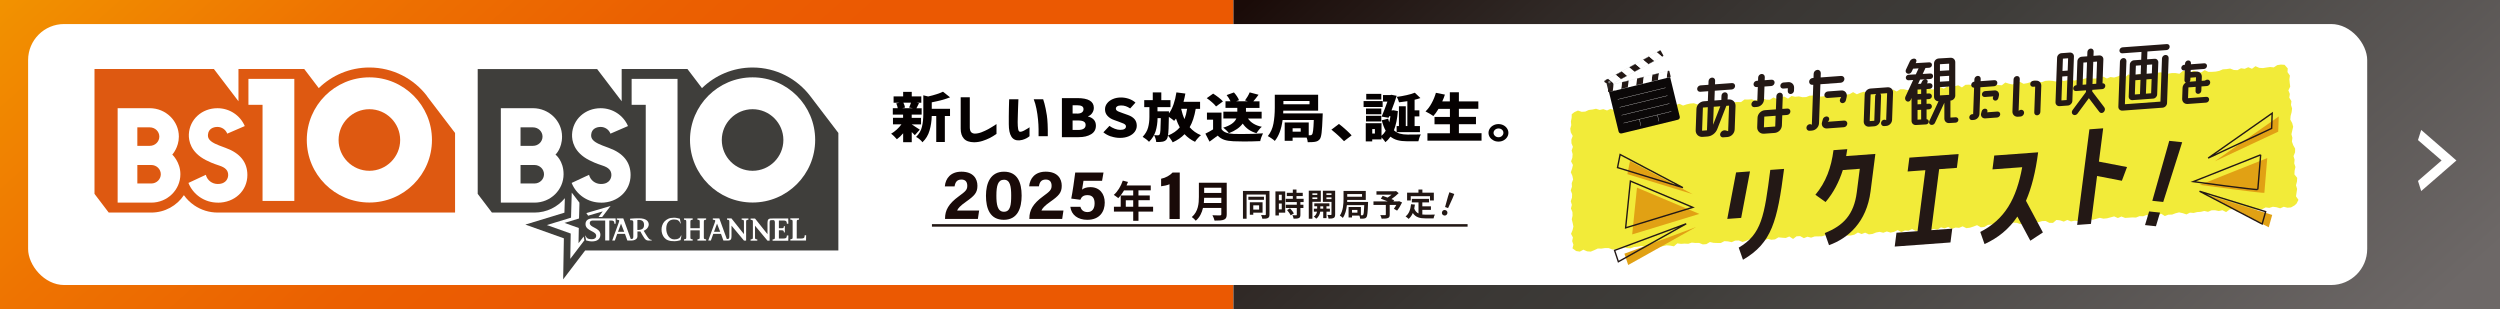 <?xml version="1.0" encoding="UTF-8"?>
<svg id="_レイヤー_1" data-name="レイヤー 1" xmlns="http://www.w3.org/2000/svg" xmlns:xlink="http://www.w3.org/1999/xlink" viewBox="0 0 2063.62 255.12">
  <defs>
    <style>
      .cls-1 {
        fill: #f2eb39;
      }

      .cls-2 {
        fill: #050101;
      }

      .cls-3, .cls-4 {
        fill: #fff;
      }

      .cls-5 {
        fill: #7f8080;
      }

      .cls-6 {
        fill: #848485;
      }

      .cls-7 {
        fill: #d8d8d8;
      }

      .cls-8 {
        fill: #de5911;
      }

      .cls-9 {
        fill: #e1a114;
      }

      .cls-10 {
        fill: #190a08;
      }

      .cls-11 {
        fill: #231815;
      }

      .cls-12 {
        fill: #221714;
      }

      .cls-13 {
        fill: #0b0808;
      }

      .cls-14 {
        fill: #3f3e3b;
      }

      .cls-15 {
        fill: #1b1d1d;
      }

      .cls-16 {
        fill: #2a2524;
      }

      .cls-17 {
        fill: #5f6161;
      }

      .cls-18 {
        fill: url(#_名称未設定グラデーション_65);
      }

      .cls-19 {
        fill: url(#_名称未設定グラデーション_34);
      }

      .cls-20 {
        stroke: #231815;
        stroke-miterlimit: 10;
        stroke-width: 1.16px;
      }

      .cls-20, .cls-21 {
        fill: none;
      }

      .cls-4 {
        filter: url(#drop-shadow-1);
      }

      .cls-21 {
        stroke: #221714;
        stroke-linejoin: round;
        stroke-width: 2.08px;
      }
    </style>
    <linearGradient id="_名称未設定グラデーション_34" data-name="名称未設定グラデーション 34" x1="194.76" y1="-224.76" x2="788.33" y2="440.56" gradientUnits="userSpaceOnUse">
      <stop offset="0" stop-color="#f39800"/>
      <stop offset=".03" stop-color="#f29400"/>
      <stop offset=".26" stop-color="#ee7301"/>
      <stop offset=".46" stop-color="#eb6001"/>
      <stop offset=".59" stop-color="#eb5902"/>
    </linearGradient>
    <linearGradient id="_名称未設定グラデーション_65" data-name="名称未設定グラデーション 65" x1="1253.5" y1="-196.7" x2="1808" y2="428.94" gradientUnits="userSpaceOnUse">
      <stop offset="0" stop-color="#1a0b08"/>
      <stop offset=".05" stop-color="#201310"/>
      <stop offset=".21" stop-color="#302926"/>
      <stop offset=".36" stop-color="#3a3734"/>
      <stop offset=".49" stop-color="#3e3c39"/>
      <stop offset="1" stop-color="#6d6867"/>
    </linearGradient>
    <filter id="drop-shadow-1" filterUnits="userSpaceOnUse">
      <feOffset dx="2.64" dy="2.64"/>
      <feGaussianBlur result="blur" stdDeviation="2.64"/>
      <feFlood flood-color="#231815" flood-opacity="1"/>
      <feComposite in2="blur" operator="in"/>
      <feComposite in="SourceGraphic"/>
    </filter>
  </defs>
  <g>
    <rect class="cls-19" x="0" width="1018.15" height="255.12"/>
    <rect class="cls-18" x="1018.15" width="1045.47" height="255.12"/>
  </g>
  <rect class="cls-3" x="23.2" y="19.84" width="1930.8" height="215.43" rx="29.74" ry="29.74"/>
  <g>
    <path class="cls-2" d="M755.11,111.55c-.46-.51-1.3-1.35-2.51-2.55v8.4h-7.1v-7.38c-1.67,1.99-3.39,3.62-5.2,4.92-.6-.74-1.35-1.58-2.27-2.46-.93-.88-1.72-1.62-2.46-2.09,1.53-.88,3.06-2.04,4.59-3.39,1.53-1.39,2.83-2.83,3.94-4.36h-7v-5.38h8.35v-2.69h-8.49v-5.24h4.08c-.19-1.3-.6-2.64-1.25-3.99l2.69-.56h-4.87v-5.2h7.89v-3.76h7.1v3.76h7.89v5.2h-4.08l2.18,.37c-.65,1.35-1.02,2.09-1.11,2.23-.19,.46-.56,1.11-1.02,1.99h4.31v5.24h-8.21v2.69h7.7v5.38h-7.7c1.16,.74,3.39,2.18,6.68,4.36l-4.18,4.59,.05-.09Zm-9.42-26.81c.74,1.48,1.21,2.88,1.35,4.04l-2.23,.51h8.63l-3.02-.51c.65-1.44,1.16-2.78,1.53-4.04h-6.26Zm23.38,5.06h15.12v5.94h-4.27v21.48h-7.1v-21.48h-3.71c-.09,4.13-.7,8.12-1.81,11.97-1.11,3.85-3.06,7.1-5.89,9.74-.42-.7-1.21-1.53-2.32-2.46-1.11-.93-2.09-1.58-2.92-1.95,2.46-2.41,4.08-5.15,4.82-8.3,.79-3.15,1.16-6.68,1.16-10.58v-15.49l3.99,.97c5.15-1.16,9.23-2.51,12.25-3.94l5.85,4.64c-3.85,1.53-8.86,2.92-15.12,4.13v5.29l-.05,.05Z"/>
    <path class="cls-2" d="M792.96,80.28h7.56v24.77c0,1.76,.32,3.02,.97,3.85s1.67,1.3,3.06,1.39c1.76,0,3.66-.37,5.61-1.11s3.9-1.67,5.8-2.69c1.9-1.07,4.08-2.41,6.59-4.08v8.12c-1.99,1.39-3.9,2.55-5.66,3.43-1.76,.88-3.71,1.67-5.89,2.37-2.18,.7-4.5,1.07-6.91,1.11-3.94-.05-6.77-1.07-8.49-3.06-1.76-1.95-2.6-4.69-2.6-8.16v-25.89l-.05-.05Z"/>
    <path class="cls-2" d="M833.09,81.95h7.56s0,.7-.09,1.99c-.05,1.25-.14,2.88-.19,4.82-.05,1.95-.14,3.99-.19,6.12-.05,2.13-.09,4.13-.14,5.94,0,2.32,.14,4.22,.37,5.66,.23,1.44,.79,2.23,1.62,2.32,.93,0,1.99-.32,3.2-.97,1.21-.6,2.23-1.21,3.15-1.81s1.39-.93,1.44-.97v7.38s-.42,.28-1.07,.79c-.7,.51-1.67,1.07-2.92,1.58-1.25,.56-2.74,.93-4.45,1.07-2.92,.19-5.1-.84-6.54-3.11-1.44-2.27-2.13-5.71-2.13-10.34v-6.31c0-2.32,.05-4.55,.09-6.68,.05-2.13,.09-3.9,.14-5.29s.09-2.13,.09-2.18m20.27,0h7.79s.37,1.21,1.07,3.57c.65,2.37,1.3,5.57,1.95,9.6,.6,3.99,.88,9.79,.79,17.3h-7.61v-5.71c0-2.51-.19-5.2-.46-8.16-.28-2.97-.74-5.89-1.3-8.77s-1.3-5.47-2.23-7.84"/>
    <path class="cls-2" d="M889.31,80.98c9.05,0,13.59,2.69,13.59,8.03,0,1.48-.42,2.88-1.3,4.22s-2.04,2.27-3.48,2.74v.19c1.95,.46,3.53,1.35,4.73,2.6,1.16,1.25,1.76,2.92,1.76,4.96,0,3.15-1.35,5.52-3.99,7.1-2.64,1.62-6.08,2.41-10.3,2.41h-13.78v-32.24h12.76Zm-.32,12.8c1.81,0,3.15-.32,4.04-.97s1.35-1.53,1.35-2.69-.42-1.95-1.3-2.46-2.23-.79-4.08-.79h-3.62v6.87h3.62v.05Zm.74,13.5c4.27,0,6.4-1.39,6.4-4.13,0-1.3-.51-2.23-1.58-2.83s-2.64-.88-4.82-.88h-4.36v7.84h4.36Z"/>
    <path class="cls-2" d="M917.14,112.66c-2.41-.79-4.55-1.95-6.36-3.43l5.01-5.33c1.3,.97,2.74,1.76,4.36,2.37,1.58,.6,3.11,.93,4.5,.93,1.58,0,2.74-.23,3.57-.74,.79-.51,1.21-1.16,1.21-2.09,0-.56-.19-1.07-.6-1.44-.37-.37-.88-.7-1.48-.97-.6-.28-1.62-.65-3.11-1.21l-4.69-1.72c-2.18-.74-3.94-1.86-5.33-3.34-1.39-1.48-2.09-3.29-2.09-5.47,0-1.81,.56-3.43,1.72-4.92,1.11-1.48,2.69-2.64,4.73-3.53s4.31-1.3,6.82-1.3c2.18,0,4.27,.37,6.4,1.07,2.09,.74,3.94,1.76,5.47,3.15l-4.36,4.82c-1.25-.84-2.46-1.44-3.66-1.86-1.21-.42-2.46-.6-3.85-.6s-2.41,.23-3.15,.7c-.79,.46-1.16,1.11-1.16,1.95,0,.56,.23,1.07,.65,1.44,.46,.37,.97,.74,1.62,.97s1.72,.65,3.2,1.21l4.55,1.62c2.37,.84,4.13,1.95,5.38,3.39,1.21,1.44,1.86,3.25,1.86,5.43,0,1.81-.56,3.48-1.67,5.01s-2.74,2.74-4.82,3.66c-2.13,.93-4.59,1.39-7.42,1.39-2.46,0-4.87-.42-7.28-1.21"/>
    <path class="cls-2" d="M987.01,89.79c-1.07,6.26-2.74,11.32-5.01,15.22,2.55,2.92,5.66,5.15,9.32,6.59-.79,.6-1.67,1.44-2.64,2.55-.97,1.07-1.72,2.04-2.23,2.92-3.39-1.58-6.26-3.71-8.67-6.31-2.6,2.69-5.85,4.96-9.79,6.73-.32-.7-.88-1.62-1.72-2.78-.79-1.16-1.53-2.04-2.18-2.74-.23,1.35-.56,2.27-.93,2.83-.51,.65-1.02,1.16-1.53,1.44-.56,.32-1.21,.56-1.99,.7-1.11,.23-2.88,.32-5.24,.28-.05-.88-.28-1.86-.6-2.92s-.74-1.99-1.21-2.74c1.3,.09,2.41,.14,3.25,.14,.56,0,1.02-.23,1.39-.7,.28-.42,.51-1.62,.65-3.62s.23-5.29,.32-9.88h-2.69c-.05,3.94-.6,7.52-1.58,10.76-1.02,3.25-2.83,6.17-5.47,8.81-.6-.65-1.39-1.35-2.37-2.13-1.02-.79-1.95-1.44-2.88-1.99,2.23-2.41,3.71-4.92,4.45-7.61,.74-2.69,1.11-5.61,1.11-8.81v-8.07h-4.27v-5.8h7.05v-6.4h7.05v6.4h7.56v5.8h-10.72v3.43h9.46v1.76c1.53-2.09,2.83-4.64,3.85-7.65,1.02-2.97,1.81-6.22,2.32-9.74l7.38,.97c-.32,2.04-.84,4.31-1.53,6.82h13.68v5.8h-3.66l.05-.05Zm-13.17,15.35c-1.21-2.18-2.23-4.59-3.11-7.24-.65,.88-1.16,1.48-1.53,1.86-.93-.88-2.41-1.95-4.36-3.29-.09,7.79-.32,12.94-.74,15.4,4.08-1.62,7.33-3.85,9.74-6.73m1.16-15.22c.74,3.15,1.62,5.98,2.74,8.4,.93-2.41,1.67-5.24,2.18-8.54h-4.87v.14h-.05Z"/>
    <path class="cls-2" d="M1008.3,106.59c.88,1.3,2.13,2.27,3.8,2.88,1.62,.6,3.71,.97,6.17,1.07,1.21,.05,3.39,.09,6.59,.09,7,0,12.9-.19,17.67-.56-.42,.79-.88,1.86-1.35,3.15s-.79,2.37-.93,3.25c-4.27,.19-8.72,.32-13.36,.32-2.51,0-5.43-.05-8.77-.19-3.06-.14-5.57-.51-7.61-1.21-1.99-.7-3.8-1.81-5.38-3.43-2.37,1.81-4.59,3.48-6.73,4.96l-3.43-6.59c2.41-1.16,4.5-2.37,6.36-3.53v-8.03h-5.06v-5.8h12.01s0,13.59,0,13.59Zm-4.55-18.74c-.7-.97-1.76-2.09-3.2-3.34-1.44-1.3-2.92-2.46-4.45-3.48l5.29-3.76c1.53,.97,3.06,2.09,4.59,3.25,1.53,1.21,2.69,2.27,3.48,3.2l-5.71,4.18v-.05Zm26.35,9.93c1.16,1.72,2.69,3.15,4.59,4.31s4.18,2.04,6.87,2.55c-.74,.6-1.58,1.44-2.41,2.51-.88,1.07-1.53,1.99-2.04,2.78-4.92-1.39-8.67-4.04-11.32-7.93-2.41,3.29-6.17,5.94-11.41,7.93-.46-.65-1.16-1.44-2.09-2.37-.97-.93-1.86-1.62-2.64-2.18,5.85-1.72,9.51-4.27,10.9-7.61h-10.72v-5.57h11.5v-3.15h-9.74v-5.47h4.13c-.84-1.81-1.9-3.48-3.2-5.1l6.03-2.18c.93,1.02,1.76,2.09,2.55,3.29,.79,1.21,1.35,2.23,1.62,3.11l-2.32,.88h9.56l-2.27-.7c.74-.97,1.44-2.09,2.18-3.29,.7-1.21,1.3-2.37,1.67-3.34l7.33,1.95c-1.48,2.04-2.92,3.85-4.31,5.43h5.1v5.47h-11.18v3.15h12.94v5.57h-11.27l-.05-.05Z"/>
    <path class="cls-2" d="M1091.85,93.51l-.09,2.46c-.23,6.31-.51,10.86-.84,13.59s-.84,4.5-1.53,5.33c-.56,.65-1.16,1.16-1.76,1.48s-1.39,.56-2.27,.7c-.93,.19-2.41,.28-4.41,.28h-1.48c-.05-1.11-.37-2.37-.88-3.76h-11.6v2.64h-6.54v-15.17h19.85v10.58h1.16c.37,0,.65,0,.88-.09s.46-.28,.7-.56c.37-.42,.65-1.48,.88-3.29s.42-4.69,.56-8.63h-25.75c-1.02,7.52-3.15,13.27-6.45,17.26-.6-.6-1.53-1.35-2.78-2.18-1.21-.84-2.23-1.44-2.97-1.81,2.37-2.92,3.9-6.36,4.64-10.34s1.11-8.3,1.11-13.04v-10.76h35.77v13.17h-28.76c0,.42,0,1.16-.09,2.23h32.61l.05-.09Zm-10.9-10.16h-21.57v2.74h21.57v-2.74Zm-7.28,22.55h-6.68v2.78h6.68v-2.78Z"/>
    <path class="cls-2" d="M1109.38,116.51c-1.44-1.53-3.11-3.15-4.96-4.87-1.9-1.72-3.71-3.25-5.43-4.59l6.22-4.73c1.67,1.21,3.57,2.78,5.66,4.69,2.13,1.9,3.71,3.48,4.82,4.73l-6.31,4.82v-.05Z"/>
    <path class="cls-2" d="M1141.3,88.31h-15.73v-4.87h15.73v4.87Zm12.57,3.48c-.51,6.31-1.62,11.55-3.25,15.73,1.39,1.35,2.97,2.23,4.82,2.78,1.86,.51,3.99,.79,6.45,.79,5.61,0,9.23,0,10.95-.09-.42,.65-.84,1.53-1.21,2.64-.37,1.11-.65,2.13-.84,2.97h-9.37c-2.92,0-5.52-.28-7.75-.88-2.23-.56-4.18-1.58-5.89-2.92-1.3,1.86-2.69,3.34-4.27,4.55-.28-.56-.74-1.21-1.35-1.95s-1.21-1.44-1.81-2.04v1.72h-7.65v1.62h-5.33v-15.03h12.99v10.39c1.35-1.11,2.51-2.46,3.48-4.13-1.3-2.27-2.37-5.1-3.25-8.63l5.24-1.35c.28,1.16,.56,2.18,.88,3.02,.46-1.58,.79-3.29,1.02-5.06h-.97l-.56,1.3-5.71-.97c1.53-3.62,3.11-7.75,4.78-12.39h-3.66v-5.38h6.03l.93-.23,4.31,.84c-1.21,3.85-2.64,7.89-4.27,12.06h.6l1.02-.14,3.57,.7,.05,.09Zm-13.68,2.51h-12.62v-4.69h12.62v4.69Zm-12.62,1.3h12.62v4.69h-12.62v-4.69Zm12.62-13.41h-12.43v-4.69h12.43v4.69Zm-5.29,24.35h-2.18v3.66h2.18v-3.66Zm26.81-23.01c-2.32,.37-4.59,.7-6.87,.93-.19-.65-.42-1.39-.79-2.27-.37-.88-.74-1.62-1.07-2.23,2.78-.32,5.52-.84,8.21-1.44,2.69-.6,4.92-1.25,6.68-1.99l4.59,4.41c-1.53,.56-3.11,1.02-4.78,1.39v8.77h3.94v4.96h-3.94v8.03h4.41v5.01h-19.25v-5.01h1.9v-16.38h5.66v16.38h1.3s0-20.55,0-20.55Z"/>
    <path class="cls-2" d="M1222.94,110.02v6.12h-44.67v-6.12h18.56v-7.42h-12.71v-6.08h12.71v-6.63h-9.42c-1.48,2.46-2.92,4.41-4.27,5.89-.7-.51-1.72-1.16-3.02-1.95-1.35-.79-2.46-1.39-3.43-1.86,1.81-1.72,3.53-3.94,5.01-6.73,1.53-2.74,2.69-5.61,3.57-8.63l7.42,1.48c-.51,1.72-1.25,3.62-2.18,5.61h6.26v-7.52h7.47v7.52h16.05v6.12h-16.05v6.63h14.1v6.08h-14.1v7.42h18.65l.05,.05Z"/>
    <path class="cls-2" d="M1241.03,103.39c1.25,.65,2.23,1.53,2.97,2.64,.74,1.11,1.11,2.32,1.11,3.62s-.37,2.51-1.11,3.62c-.74,1.11-1.72,1.99-2.97,2.64s-2.6,.97-4.13,.97-2.83-.32-4.08-.97-2.27-1.53-3.02-2.64c-.74-1.11-1.11-2.32-1.11-3.62s.37-2.51,1.11-3.62c.74-1.11,1.72-1.99,3.02-2.64,1.25-.65,2.64-.97,4.08-.97s2.88,.32,4.13,.97m-1.21,8.77c.79-.7,1.16-1.53,1.16-2.55s-.37-1.86-1.16-2.55-1.76-1.02-2.88-1.02-2.09,.37-2.88,1.07c-.79,.7-1.21,1.53-1.21,2.55s.42,1.81,1.21,2.55c.79,.7,1.76,1.07,2.88,1.07s2.09-.37,2.88-1.07"/>
  </g>
  <g>
    <polygon class="cls-1" points="1299.61 92.55 1302.52 91.25 1305.59 92.3 1308.58 92.11 1311.49 90.77 1314.47 90.42 1317.43 89.77 1320.49 90.76 1323.45 90.1 1326.52 91.18 1329.44 89.84 1332.51 90.88 1335.38 88.86 1338.45 89.81 1341.48 90.23 1344.43 89.49 1347.34 88.14 1350.38 88.65 1353.3 87.52 1356.32 87.8 1359.31 87.58 1362.39 88.92 1365.37 88.53 1368.37 88.57 1371.24 86.58 1374.22 86.3 1377.33 88.04 1380.27 87.1 1383.25 86.78 1386.17 85.62 1389.27 87.15 1392.2 86.16 1395.16 85.47 1398.14 85.21 1401.21 86.21 1404.11 84.71 1407.1 84.53 1410.17 85.62 1413.03 83.43 1416.14 85.03 1419.16 85.3 1422.01 82.89 1425 82.72 1428.14 84.81 1431.12 84.46 1434.1 84.17 1437.11 84.28 1439.97 82.12 1442.98 82.16 1445.96 81.93 1449.04 83.1 1451.93 81.4 1454.92 81.23 1457.98 82.28 1460.99 82.32 1463.86 80.42 1466.96 81.86 1469.85 80.23 1472.82 79.71 1475.93 81.44 1478.79 79.21 1481.84 79.89 1484.82 79.57 1487.87 80.24 1490.87 80.12 1493.8 78.98 1496.79 78.85 1499.78 78.58 1502.85 79.74 1505.84 79.44 1508.7 77.34 1511.78 78.58 1514.78 78.44 1517.7 77.18 1520.71 77.4 1523.76 78.18 1526.74 77.73 1529.63 76.05 1532.75 77.82 1535.67 76.56 1538.62 75.7 1541.68 76.56 1544.73 77.33 1547.6 75.17 1550.57 74.64 1553.59 74.9 1556.64 75.73 1559.65 75.8 1562.52 73.85 1565.63 75.51 1568.52 73.69 1571.52 73.68 1574.57 74.4 1577.52 73.63 1580.53 73.67 1583.51 73.23 1586.54 73.7 1589.53 73.43 1592.53 73.35 1595.57 73.97 1598.44 71.93 1601.44 71.87 1604.53 73.2 1607.41 71.29 1610.51 72.84 1613.41 71.22 1616.36 70.41 1619.48 72.17 1622.35 70.02 1625.34 69.85 1628.38 70.42 1631.34 69.77 1634.39 70.39 1637.38 70.22 1640.31 69.12 1643.41 70.64 1646.35 69.57 1649.39 70.19 1652.41 70.39 1655.27 68.12 1658.34 69.09 1661.39 69.75 1664.29 68.27 1667.25 67.54 1670.36 69.18 1673.33 68.65 1676.28 67.78 1679.2 66.39 1682.27 67.51 1685.3 67.87 1688.23 66.76 1691.22 66.53 1694.24 66.74 1697.28 67.33 1700.15 65.42 1703.25 66.88 1706.21 66.36 1709.16 65.42 1712.23 66.55 1715.19 65.81 1718.18 65.59 1721.14 64.82 1724.08 63.96 1727.14 64.89 1730.14 64.83 1733.08 63.82 1736.04 63.25 1739.15 64.8 1742.07 63.57 1745.11 64 1748.05 63.11 1750.98 61.82 1754.11 63.91 1756.95 61.38 1760.05 62.83 1763.01 62.12 1765.94 60.92 1768.99 61.63 1772.06 62.56 1775.05 62.38 1778.04 62.2 1780.91 60.03 1783.89 59.66 1787.03 61.73 1789.97 60.77 1792.95 60.29 1795.96 60.34 1799 60.88 1801.86 58.56 1804.87 58.62 1807.95 59.81 1810.87 58.33 1813.96 59.68 1816.97 59.8 1819.86 57.89 1822.96 59.34 1825.97 59.3 1828.96 59.1 1831.93 58.48 1834.86 57.23 1837.85 57.05 1840.82 56.58 1843.91 57.76 1846.92 57.91 1849.83 56.34 1852.87 56.81 1855.8 55.5 1858.89 56.78 1861.76 54.65 1864.86 56 1867.88 56.21 1870.86 55.73 1873.84 55.31 1876.87 55.63 1879.77 53.74 1882.75 53.3 1885.79 53.5 1888.41 56.46 1888.21 59.5 1890.2 62.39 1889.77 65.45 1890.04 68.47 1890.46 71.47 1888.95 74.6 1890.14 77.55 1889.68 80.61 1891.46 83.52 1891.09 86.57 1891.99 89.54 1891.62 92.6 1890.79 95.68 1890.53 98.73 1892.11 101.65 1892.89 104.63 1892.15 107.71 1891.46 110.79 1892.25 113.77 1891.86 116.83 1892.89 119.78 1894.52 122.69 1894.46 125.73 1893.19 128.85 1894.06 131.82 1893.76 134.87 1894.77 137.83 1894.08 140.92 1893.93 143.96 1896.23 146.83 1896.02 149.88 1895.21 152.97 1896.15 155.94 1895.68 159.01 1895.23 162.07 1897.26 164.97 1895.62 168.13 1893.99 169.6 1891.1 171.22 1888.13 171.46 1885.1 170.68 1882.19 171.97 1879.15 171.06 1876.14 170.66 1873.21 171.61 1870.19 171.2 1867.3 172.72 1864.31 172.74 1861.34 173.04 1858.32 172.52 1855.35 172.81 1852.41 173.73 1849.46 174.29 1846.49 174.65 1843.36 172.49 1840.4 172.95 1837.55 175.07 1834.46 173.52 1831.51 174.19 1828.49 173.57 1825.5 173.6 1822.59 174.85 1819.56 174.14 1816.62 174.87 1813.65 175.05 1810.7 175.79 1807.7 175.52 1804.81 177 1801.76 175.96 1798.73 175.3 1795.79 176.05 1792.87 177.16 1789.88 177.18 1786.97 178.33 1783.86 176.37 1780.96 177.81 1778.02 178.75 1775.05 179.06 1771.96 177.42 1769.04 178.54 1766.04 178.42 1763.12 179.59 1760.12 179.47 1757.15 179.68 1754.17 179.88 1751.11 178.73 1748.2 179.98 1745.12 178.62 1742.18 179.43 1739.24 180.21 1736.27 180.49 1733.24 179.8 1730.31 180.64 1727.37 181.47 1724.31 180.36 1721.32 180.27 1718.41 181.54 1715.48 182.44 1712.47 182.19 1709.52 182.77 1706.45 181.55 1703.55 182.93 1700.49 181.88 1697.48 181.56 1694.63 183.97 1691.64 183.95 1688.55 182.4 1685.57 182.5 1682.64 183.39 1679.64 183.24 1676.62 182.81 1673.67 183.46 1670.7 183.79 1667.79 185.01 1664.74 183.95 1661.74 183.8 1658.88 186.02 1655.86 185.46 1652.92 186.34 1649.83 184.74 1646.9 185.74 1643.88 185.29 1640.91 185.66 1638.02 187.32 1635.05 187.63 1631.95 185.86 1629.03 187 1626.1 187.95 1623.13 188.34 1620.05 186.84 1617.14 188.07 1614.13 187.84 1611.21 188.97 1608.12 187.31 1605.2 188.49 1602.16 187.67 1599.28 189.59 1596.26 189.13 1593.31 189.82 1590.24 188.44 1587.24 188.37 1584.36 190.19 1581.4 190.63 1578.31 189.11 1575.4 190.42 1572.4 190.22 1569.49 191.6 1566.4 189.91 1563.49 191.4 1560.54 191.99 1557.49 191.06 1554.56 192.13 1551.53 191.38 1548.57 191.93 1545.65 193.12 1542.68 193.47 1539.6 192.07 1536.68 193.19 1533.61 191.95 1530.72 193.7 1527.77 194.37 1524.79 194.5 1521.69 192.84 1518.73 193.2 1515.85 195.12 1512.86 195.06 1509.86 195.11 1506.81 194.09 1503.88 195.07 1500.89 195.12 1497.9 195.18 1494.97 196.17 1491.93 195.4 1489.01 196.58 1485.92 194.9 1482.95 195.06 1480.09 197.24 1476.98 195.2 1474.06 196.43 1471.05 196.22 1468.04 195.92 1465.15 197.61 1462.18 197.91 1459.15 197.17 1456.25 198.62 1453.16 197.08 1450.19 197.34 1447.19 197.15 1444.22 197.49 1441.3 198.8 1438.37 199.75 1435.3 198.5 1432.31 198.61 1429.4 199.9 1426.37 199.26 1423.37 199.06 1420.47 200.56 1417.47 200.57 1414.47 200.46 1411.44 199.78 1408.55 201.51 1405.57 201.76 1402.5 200.51 1399.51 200.56 1396.5 200.26 1393.56 201.24 1390.56 201.09 1387.58 201.29 1384.56 200.9 1381.72 203.34 1378.68 202.74 1375.67 202.52 1372.72 203.19 1369.76 203.8 1366.71 202.96 1363.77 203.8 1360.7 202.62 1357.76 203.46 1354.74 203.1 1351.78 203.63 1348.8 203.91 1345.88 205 1342.87 204.82 1339.81 203.7 1336.88 204.91 1333.94 205.72 1330.96 205.96 1327.89 204.79 1324.89 204.75 1321.92 205.2 1318.91 205.13 1316 206.49 1313.08 207.7 1310.06 207.46 1306.98 206.11 1304.07 207.69 1301.04 207.22 1298 204.97 1298.77 201.97 1297.75 199 1298.36 196 1296.8 193.02 1298.05 190.02 1298.75 187.02 1298.16 184.04 1297.42 181.05 1298.06 178.06 1297.97 175.07 1296.73 172.09 1297.48 169.09 1296.57 166.11 1297.6 163.11 1297.68 160.11 1296.56 157.13 1297.56 154.13 1297.37 151.14 1298.53 148.14 1297.9 145.15 1296.61 142.18 1297.68 139.18 1298.38 136.18 1296.84 133.2 1297.88 130.2 1298.11 127.2 1297.31 124.22 1298.34 121.22 1297.15 118.23 1297.07 115.24 1298.2 112.23 1296.61 109.26 1296.16 106.26 1296.99 103.26 1296.69 100.27 1297.3 97.26 1297.39 94.26 1299.61 92.55"/>
    <g>
      <g>
        <path class="cls-11" d="M1426.9,82.09l-.86,.06,.13-3.57c.05-1.45-1.1-2.49-2.49-2.39-1.46,.11-2.62,1.31-2.68,2.77l-.13,3.57-5.7,.42,.29-8.06,14.04-1.03c1.46-.11,2.69-1.38,2.74-2.84,.05-1.45-1.1-2.56-2.56-2.45l-14.04,1.03,.11-3.04c.05-1.52-1.16-2.62-2.62-2.51s-2.76,1.39-2.81,2.91l-.11,3.04-6.56,.48c-1.46,.11-2.69,1.38-2.74,2.84-.05,1.45,1.1,2.56,2.56,2.45l6.56-.48-.29,8.06-3.31,.24c-3.25,.24-5.99,3.08-6.1,6.31l-.63,17.64c-.12,3.24,2.44,5.68,5.69,5.45l4.04-.3c3.51-.26,6.77-2.74,8.08-6.13l7.49-19.2,2.25-.17-.75,21.07-1.96-.58c-1.83-.52-3.85,.61-4.52,2.51-.59,1.69,.61,3.32,2.4,3.18l3.38-.25c3.31-.24,5.99-3.07,6.1-6.31l.69-19.29c.12-3.24-2.37-5.69-5.69-5.45Zm-17.88,25.49l-4.04,.3,.68-19.09,4.04-.3-.68,19.09Zm5.05-4.59l.53-14.86,5.43-.4-5.96,15.26Z"/>
        <path class="cls-11" d="M1464.83,109.74c3.25-.24,5.92-3,6.04-6.24l.3-8.32,3.97-.29c1.52-.11,2.69-1.38,2.74-2.84,.05-1.45-1.03-2.56-2.56-2.45l-3.97,.29q0-.07-.06-.06h-.07s.39-10.9,.39-10.9c.05-1.45-1.1-2.55-2.55-2.45-1.46,.11-2.69,1.38-2.74,2.84l-.39,10.9s-.07,0-.07,.07l-9.01,.66c-3.24,.24-5.99,3.08-6.1,6.31l-.27,7.73c-.12,3.24,2.44,5.62,5.69,5.38l8.68-.64Zm-8.5-13.48l9.34-.69-.31,8.85-9.34,.69,.31-8.85Z"/>
        <path class="cls-11" d="M1456.1,82.19l.38-10.77,5.63-.41c1.46-.11,2.69-1.38,2.74-2.84,.05-1.45-1.1-2.49-2.56-2.38l-5.63,.41,.09-2.58c.05-1.52-1.16-2.68-2.68-2.57-1.52,.11-2.76,1.45-2.81,2.97l-.09,2.58-.99,.07c-1.46,.11-2.69,1.32-2.74,2.77s1.1,2.56,2.55,2.45l.99-.07-.42,11.76-.26-.18c-1.55-.94-3.69-.12-4.42,1.71-.66,1.76,.54,3.45,2.33,3.32l1.99-.15c3.11-.23,5.79-2.93,5.9-6.1Z"/>
        <path class="cls-11" d="M1472.01,73.11l3.77-.28-.08,2.38c-.05,1.45,1.1,2.49,2.49,2.39s2.62-1.31,2.67-2.77l.08-2.38c.1-2.77-2.07-4.86-4.86-4.65l-3.91,.29c-1.39,.1-2.56,1.31-2.61,2.7-.05,1.39,1.04,2.43,2.43,2.32Z"/>
        <path class="cls-11" d="M1508.78,75.48c-1.52,.11-2.83,1.46-2.88,2.91-.05,1.52,1.16,2.62,2.69,2.5l11.19-.82-.78,1.51c-.78,1.44-.17,3.04,1.26,3.47,1.37,.43,2.99-.55,3.38-2.09l.7-2.89c.7-3.02-1.39-5.63-4.43-5.41l-11.13,.82Z"/>
        <path class="cls-11" d="M1522.49,65.25c.05-1.52-1.23-2.68-2.75-2.57l-16.89,1.24,.12-3.5c.06-1.65-1.22-2.88-2.81-2.76-1.66,.12-3.03,1.54-3.09,3.19l-.12,3.5-.73,.05c-1.52,.11-2.83,1.46-2.88,2.98-.06,1.59,1.16,2.75,2.68,2.64l.73-.05-1.17,33.03c-1.35-1.09-3.56-.33-4.28,1.5-.66,1.83,.6,3.58,2.45,3.44l1.85-.14c3.18-.23,5.79-2.99,5.9-6.1l1.14-32.17,16.89-1.24c1.52-.11,2.89-1.46,2.95-3.05Z"/>
        <path class="cls-11" d="M1558.09,72.05l-14.09,1.03c-2.56,.19-4.71,2.44-4.8,5.01l-.79,22.15c-.09,2.57,1.91,4.52,4.47,4.33l4.29-.32c2.58-.19,4.76-2.44,4.85-5.01l.72-20.25c.02-.66-.22-1.25-.64-1.66l5.62-.41-.79,22.33-.08-.05c-.65-.45-1.51-.52-2.32-.19-.81,.33-1.44,1.02-1.69,1.84-.25,.83-.11,1.71,.38,2.34,.48,.62,1.23,.95,2.07,.89l1.68-.12c2.58-.19,4.76-2.44,4.85-5.01l.8-22.57c.09-2.57-1.93-4.52-4.52-4.33Zm-10.24,7.31l-.72,20.32-3.79,.28,.78-22.03,4.5-.33c-.45,.47-.74,1.09-.76,1.76Z"/>
        <path class="cls-11" d="M1638.54,75.19c-1.35,.1-2.53,1.3-2.57,2.62s1.03,2.35,2.4,2.25l7.03-.52-.13,.26c-.34,.62-.4,1.32-.18,1.92,.22,.6,.71,1.06,1.33,1.24,.25,.08,.52,.11,.78,.09,.37-.03,.75-.15,1.09-.35,.61-.37,1.05-.96,1.22-1.64l.49-2.04c.28-1.19,.03-2.37-.69-3.22-.7-.83-1.77-1.27-2.93-1.18l-7.84,.58Z"/>
        <path class="cls-11" d="M1633.93,94.16l.79-22.14,11.37-.83c1.4-.1,2.58-1.32,2.63-2.72,.05-1.35-1.07-2.4-2.45-2.3l-11.37,.83,.07-1.94c.05-1.45-1.07-2.54-2.49-2.43-1.45,.11-2.67,1.37-2.72,2.81l-.07,1.94c-1.37,.11-2.51,1.3-2.56,2.66s1.02,2.44,2.38,2.35l-.78,21.87c-.4-.09-.83-.06-1.26,.08-.79,.26-1.44,.88-1.76,1.68-.28,.78-.19,1.59,.26,2.21,.44,.61,1.15,.93,1.94,.87l1.31-.1c2.5-.18,4.61-2.37,4.7-4.86Z"/>
        <path class="cls-11" d="M1665.67,96.35l2.1-.15c.87-.06,1.71-.51,2.28-1.22,.57-.7,.82-1.58,.69-2.41h0c-.14-.81-.65-1.45-1.39-1.75-.73-.3-1.59-.22-2.34,.21l-.74,.42,.94-26.33c.05-1.42-1.02-2.45-2.45-2.34-1.42,.1-2.62,1.32-2.67,2.72l-.94,26.53c-.09,2.57,1.93,4.52,4.52,4.33Z"/>
        <path class="cls-11" d="M1680.55,66.54l-2.19,.16c-1.32,.1-2.48,1.3-2.53,2.62-.05,1.35,1.03,2.4,2.35,2.3l1.76-.13-.76,21.35c-.05,1.39,1.03,2.45,2.4,2.35s2.58-1.3,2.63-2.71l.77-21.64c.09-2.55-1.89-4.47-4.42-4.29Z"/>
        <path class="cls-11" d="M1727.02,75.49l.05-1.32,8.28-.61c1.32-.1,2.42-1.23,2.47-2.62,.05-1.32-.98-2.3-2.3-2.2l.7-19.75c.07-1.92-1.46-3.38-3.45-3.24l-4.7,.35,.13-3.63c.05-1.39-1.03-2.49-2.49-2.39-1.39,.1-2.63,1.38-2.68,2.77l-.13,3.63-4.5,.33c-1.92,.14-3.57,1.84-3.63,3.76l-.7,19.75h-.2c-1.32,.11-2.49,1.25-2.54,2.57-.05,1.39,1.04,2.36,2.36,2.26l8.21-.6-.05,1.39-11.1,14.98c-.9,1.25-.7,2.88,.4,3.66,1.09,.78,2.76,.46,3.66-.73l9.44-12.82,8.71,11.42c.82,1.06,2.47,1.14,3.56,.07,1.09-1.07,1.35-2.8,.47-3.92l-9.97-13.1Zm.87-24.44l3.11-.23-.65,18.3-3.11,.23,.65-18.3Zm-5.82,18.68l-2.98,.22,.65-18.3,2.98-.22-.65,18.3Z"/>
        <path class="cls-11" d="M1706.99,87.11c1.92-.14,3.57-1.84,3.63-3.76l1.31-36.73c.07-1.92-1.47-3.38-3.39-3.24l-6.89,.51c-1.92,.14-3.57,1.84-3.63,3.76l-1.31,36.73c-.07,1.92,1.46,3.38,3.39,3.24l6.89-.51Zm-4.17-38.7l4.3-.32-.36,10.17-4.3,.32,.36-10.17Zm-.52,14.73l4.3-.32-.7,19.75-4.3,.32,.7-19.75Z"/>
        <path class="cls-11" d="M1788.59,36.38l-36.56,2.68c-1.32,.1-2.49,1.24-2.54,2.62-.05,1.39,1.04,2.43,2.36,2.33l15.83-1.16-.23,6.47-6.03,.44c-1.79,.13-3.3,1.69-3.36,3.47l-.94,26.42c-.06,1.78,1.34,3.13,3.13,3l17.09-1.25c1.79-.13,3.23-1.69,3.29-3.47l.94-26.42c.06-1.78-1.28-3.13-3.06-3l-6.16,.45,.23-6.47,15.83-1.16c1.39-.1,2.49-1.3,2.54-2.69,.05-1.39-.97-2.37-2.36-2.26Zm-22.15,41.29l-4.24,.31,.42-11.76,4.24-.31-.42,11.76Zm.58-16.45l-4.24,.31,.26-7.33,4.24-.31-.26,7.33Zm8.62,15.77l-4.3,.32,.42-11.76,4.3-.32-.42,11.76Zm.85-23.78l-.26,7.33-4.3,.32,.26-7.33,4.3-.32Z"/>
        <path class="cls-11" d="M1787.41,45.36c-1.46,.11-2.76,1.39-2.81,2.91l-1.27,35.61-29.34,2.15,1.27-35.61c.05-1.52-1.1-2.62-2.55-2.51s-2.76,1.39-2.81,2.91l-1.32,37.26c-.07,1.92,1.46,3.38,3.45,3.24l33.05-2.43c1.99-.15,3.63-1.85,3.7-3.76l1.32-37.26c.05-1.52-1.16-2.62-2.68-2.5Z"/>
        <path class="cls-11" d="M1821.21,79.93l-15.1,1.11,.32-8.9,5.99-.44-.13,3.57c-.05,1.32,.99,2.31,2.31,2.21,1.32-.1,2.43-1.25,2.48-2.57l.13-3.57,4.42-.32c.8-.06,1.57-.47,2.1-1.14,.54-.67,.77-1.51,.63-2.3-.14-.78-.63-1.39-1.33-1.68-.7-.29-1.52-.22-2.24,.19l-.79,.43-2.62,.19,.12-3.29c.09-2.57-1.93-4.52-4.52-4.33l-4.7,.34,.06-1.69,11-.81c1.29-.1,2.39-1.22,2.43-2.52,.05-1.27-.99-2.26-2.27-2.17l-11,.81,.03-.91c.05-1.34-1.01-2.36-2.36-2.26-1.35,.1-2.48,1.27-2.53,2.62l-.03,.91-.64,.05c-1.27,.09-2.39,1.25-2.43,2.52-.05,1.29,.97,2.27,2.27,2.17l.64-.05-.29,8.08c-.03,.88,.42,1.63,1.11,2-1.53,.89-2.62,2.53-2.68,4.34l-.32,9.03c-.09,2.55,1.94,4.47,4.52,4.28l15.26-1.12c1.34-.1,2.43-1.23,2.48-2.57,.05-1.32-.99-2.31-2.31-2.21Zm-13.17-14.1l.06-1.71,4.59-.34-.12,3.27-5.16,.38c.37-.45,.61-1.01,.63-1.61Z"/>
        <path class="cls-11" d="M1524.88,102.04c.05-1.52-1.16-2.62-2.62-2.51l-13.51,.99,.55-.63c1.1-1.27,.71-3.15-.8-3.63-1.57-.48-3.39,.51-3.84,2.19l-.68,2.42c-.83,2.83,1.2,5.38,4.04,5.17l14.04-1.03c1.46-.11,2.76-1.45,2.81-2.97Z"/>
        <path class="cls-11" d="M1640.3,92.7c.24-.46,.32-.98,.22-1.47-.14-.68-.62-1.22-1.29-1.43-.69-.21-1.46-.11-2.13,.29-.64,.38-1.1,.98-1.29,1.67l-.48,1.7c-.32,1.11-.13,2.23,.53,3.07,.66,.84,1.68,1.28,2.81,1.2l9.89-.73c1.32-.1,2.48-1.32,2.53-2.66s-1.01-2.36-2.36-2.26l-8.44,.62Z"/>
        <path class="cls-11" d="M1590.28,90.35v7.99c1.02,.14,1.83,.98,1.83,2.06,0,1.22-1.02,2.23-2.24,2.3l-8.4,.5c-1.96,.12-3.59-1.41-3.59-3.38v-18.96l-.75,1.67c-.61,1.25-2.17,1.75-3.25,1.07-1.29-.8-1.69-2.34-1.08-3.73l6.43-13.85-3.86,.23c-1.22,.07-2.24-.88-2.24-2.1,0-1.29,1.02-2.36,2.24-2.43l6.03-.35,2.3-4.94-4.2,.25c-.07,0-.2,.01-.34,.02l-1.15,2.44c-.61,1.39-2.1,2.09-3.45,1.63-1.35-.39-1.9-1.85-1.35-3.17l3.32-7.1c.68-1.39,2.23-2.3,3.79-2.12,1.29,.13,2.03,1.5,1.42,2.76l-.41,.97,11.17-.66c1.22-.07,2.24,.88,2.24,2.1s-1.02,2.29-2.24,2.37l-3.11,.18-2.3,4.94,6.36-.38c1.22-.07,2.23,.88,2.23,2.17,0,1.22-1.02,2.29-2.23,2.37l-8.53,.5-1.62,3.55,2.37-.14,.81-1.81c.61-1.25,1.96-2.01,3.32-1.82,1.15,.2,1.76,1.45,1.22,2.57l-.34,.76,2.17-.13c1.29-.08,2.37,.88,2.37,2.23s-1.08,2.37-2.37,2.44l-2.57,.15v3.72l2.03-.12c1.29-.08,2.37,.94,2.37,2.23s-1.08,2.37-2.37,2.44l-2.03,.12v3.79l2.03-.12c1.29-.08,2.37,.94,2.37,2.23s-1.08,2.37-2.37,2.44l-2.03,.12Zm-4.47-12.87v-3.72l-2.98,.18v3.72l2.98-.18Zm0,8.46v-3.79l-2.98,.18v3.79l2.98-.18Zm-2.98,4.85v7.99l2.98-.18v-7.99l-2.98,.18Zm31.42,6c1.29-.08,2.3,.81,2.3,2.1,0,1.22-1.02,2.29-2.3,2.37l-5.42,.32c-2.17,.13-3.86-1.53-3.86-3.7v-13.07l-7.79,16.64c-.61,1.32-2.1,1.95-3.39,1.55-1.29-.46-1.83-1.85-1.22-3.11l7.58-16.29c-2.1-.01-3.72-1.61-3.72-3.71v-27.56c0-2.17,1.76-3.96,3.93-4.09l9.68-.57c2.17-.13,3.93,1.46,3.93,3.63v27.56c0,2.17-1.76,4.03-3.93,4.16h-.07v14.02l4.27-.25Zm-5.35-44.23l-7.58,.45v5.48l7.58-.45v-5.48Zm0,14.42v-4.4l-7.58,.45v4.4l7.58-.45Zm-7.58,4.92v6.84l7.58-.45v-6.84l-7.58,.45Z"/>
      </g>
      <g>
        <path class="cls-11" d="M1435.21,204.41l3.52,10.01c23.78-13.8,28.38-31.74,33.93-75l-11.38,.83c-4.88,38.08-7.12,53.12-26.07,64.15Z"/>
        <polygon class="cls-11" points="1444.53 141.48 1433.05 142.33 1425.77 180.7 1437.25 179.86 1444.53 141.48"/>
        <path class="cls-11" d="M1524.83,123.12l-11.38,.83c-1.83,14.28-6.21,26.44-14.95,36.83l8.42,5.98c6.5-7.6,11.09-16.53,14.24-26.4l14.01-1.03-2.5,19.46c-2.35,18.3-11.04,27.53-26.43,33.58l3.52,10.01c15.75-5.66,31.02-18.94,34.29-44.43l3.96-30.89-24.12,1.77c.35-1.91,.7-3.82,.94-5.73Z"/>
        <polygon class="cls-11" points="1600.66 139.64 1615.3 138.56 1616.76 127.14 1576.1 130.12 1574.64 141.55 1589.28 140.47 1582.83 190.82 1565.44 192.1 1563.98 203.52 1610.01 200.14 1611.48 188.72 1594.2 189.99 1600.66 139.64"/>
        <path class="cls-11" d="M1682.37,125.73l-36.23,2.66-1.46,11.42,24.54-1.8c-4.81,26.13-14.17,42.95-34.61,53.46l3.52,10.01c10.97-5,20.03-12.16,27.12-22.74l10.69,19.96,10.37-6.84-13.97-26.11c4.61-10.71,7.95-23.74,10.04-40.03Z"/>
        <polygon class="cls-11" points="1736.06 105.91 1724.69 106.75 1714.57 185.66 1725.95 184.82 1731.02 145.26 1751.49 149.21 1755.75 137.89 1732.54 133.41 1736.06 105.91"/>
        <polygon class="cls-11" points="1770.6 185.8 1779.61 186.76 1782.99 175.48 1773.99 174.52 1770.6 185.8"/>
        <polygon class="cls-11" points="1776.62 165.75 1785.63 166.71 1801.28 117.4 1790.61 116.26 1776.62 165.75"/>
      </g>
      <g>
        <g>
          <path class="cls-9" d="M1871.49,130.5l-55.63,22.13s53.24,7.32,53.27,6.48c.03-.84,2.36-28.62,2.36-28.62Z"/>
          <polygon class="cls-9" points="1880.99 96.13 1880.54 108.68 1828.14 133.21 1880.99 96.13"/>
          <polygon class="cls-9" points="1821.01 160.57 1872.72 187.62 1875.59 177.41 1821.01 160.57"/>
        </g>
        <g>
          <polygon class="cls-9" points="1345.47 132.96 1343.31 143.75 1397.3 160.31 1345.47 132.96"/>
          <polygon class="cls-9" points="1351.24 154.89 1347.29 193.5 1402.72 176.57 1351.24 154.89"/>
          <polygon class="cls-9" points="1400.01 187.41 1343.99 218.75 1340.88 209.39 1400.01 187.41"/>
        </g>
      </g>
      <g>
        <g>
          <path class="cls-20" d="M1866.07,127.79l-55.63,22.13s53.24,7.32,53.27,6.48,2.36-28.62,2.36-28.62Z"/>
          <polygon class="cls-20" points="1875.57 93.42 1875.12 105.97 1822.72 130.5 1875.57 93.42"/>
          <polygon class="cls-20" points="1815.59 157.86 1867.3 184.91 1870.17 174.7 1815.59 157.86"/>
        </g>
        <g>
          <polygon class="cls-20" points="1337.34 127.54 1335.18 138.33 1389.17 154.89 1337.34 127.54"/>
          <polygon class="cls-20" points="1345.82 149.47 1341.88 188.08 1397.3 171.15 1345.82 149.47"/>
          <polygon class="cls-20" points="1391.88 184.7 1335.87 216.04 1332.75 206.68 1391.88 184.7"/>
        </g>
      </g>
    </g>
    <g>
      <rect class="cls-16" x="1326.56" y="65.16" width="5.28" height="10.44" transform="translate(21.1 316.56) rotate(-13.69)"/>
      <g>
        <path class="cls-7" d="M1345.04,55.59l-.18-.16-6.33,3.47,.19,.16c2.03-1.11,4.17-2.28,6.33-3.47Z"/>
        <path class="cls-3" d="M1338.71,59.06l4.14,3.52c2.05-1.12,4.19-2.29,6.33-3.47l-4.14-3.52c-2.17,1.19-4.3,2.35-6.33,3.47Z"/>
        <path class="cls-7" d="M1342.85,62.58l.15,.13,6.33-3.47-.15-.13c-2.15,1.18-4.28,2.34-6.33,3.47Z"/>
        <path class="cls-15" d="M1329.64,69.8h.03c.13,.06,.28,.05,.4-.02l1.73-.95-.15-.13c-.73,.4-1.41,.77-2.01,1.1Z"/>
        <path class="cls-15" d="M1327.33,65.03l-2.85,1.56c-.15,.08-.24,.23-.26,.39,.64-.35,1.78-.97,3.29-1.79l-.18-.16Z"/>
        <path class="cls-11" d="M1327.51,65.18c-1.51,.82-2.65,1.44-3.29,1.79-.01,.1,0,.2,.06,.29l.36,.66c.06,.11,.16,.19,.28,.23l4.72,1.64c.61-.33,1.28-.7,2.01-1.1l-4.14-3.52Z"/>
        <path class="cls-11" d="M1333.74,61.78l4.14,3.52c1.57-.86,3.24-1.78,4.97-2.72l-4.14-3.52c-1.75,.96-3.42,1.87-4.97,2.72Z"/>
        <path class="cls-15" d="M1338.71,59.06l-.19-.16-4.97,2.72,.19,.16c1.55-.85,3.22-1.76,4.97-2.72Z"/>
        <path class="cls-15" d="M1337.88,65.3l.15,.13,4.97-2.72-.15-.13c-1.73,.95-3.4,1.86-4.97,2.72Z"/>
        <path class="cls-7" d="M1333.74,61.78l-.19-.16-6.22,3.4,.18,.16c1.67-.91,3.8-2.08,6.22-3.4Z"/>
        <path class="cls-3" d="M1327.51,65.18l4.14,3.52c1.78-.97,3.9-2.13,6.22-3.4l-4.14-3.52c-2.42,1.32-4.55,2.49-6.22,3.4Z"/>
        <path class="cls-7" d="M1331.65,68.7l.15,.13,6.22-3.4-.15-.13c-2.33,1.27-4.44,2.43-6.22,3.4Z"/>
        <path class="cls-11" d="M1356.34,49.4l4.14,3.52c1.76-.96,3.43-1.88,4.97-2.72l-4.14-3.52c-1.56,.86-3.23,1.77-4.97,2.72Z"/>
        <path class="cls-15" d="M1361.31,46.68l-.18-.15-4.97,2.72,.18,.15c1.74-.95,3.41-1.87,4.97-2.72Z"/>
        <path class="cls-15" d="M1360.48,52.92l.16,.13,4.97-2.72-.16-.14c-1.54,.84-3.21,1.76-4.97,2.72Z"/>
        <path class="cls-15" d="M1371.94,46.87l.84-.46c.14-.08,.23-.22,.25-.37-.37,.2-.79,.43-1.26,.69l.16,.14Z"/>
        <path class="cls-11" d="M1370.83,41.79c-.05-.09-.13-.17-.22-.21-.76,.42-1.77,.97-2.97,1.63l4.14,3.52c.47-.26,.89-.49,1.26-.69,.01-.1,0-.21-.05-.31l-2.15-3.93Z"/>
        <path class="cls-15" d="M1370.6,41.59c-.14-.07-.31-.07-.46,.01l-2.68,1.47,.17,.15c1.2-.66,2.2-1.21,2.97-1.63Z"/>
        <path class="cls-15" d="M1349.18,59.11l.15,.13,4.97-2.72-.16-.13c-1.64,.9-3.31,1.81-4.97,2.72Z"/>
        <path class="cls-11" d="M1345.04,55.59l4.14,3.52c1.66-.91,3.33-1.82,4.97-2.72l-4.14-3.52c-1.65,.91-3.32,1.82-4.97,2.72Z"/>
        <path class="cls-15" d="M1350.01,52.87l-.18-.16-4.97,2.72,.18,.16c1.65-.9,3.32-1.82,4.97-2.72Z"/>
        <path class="cls-7" d="M1365.45,50.2l.16,.14,6.33-3.47-.16-.14c-1.6,.88-3.78,2.07-6.33,3.47Z"/>
        <path class="cls-7" d="M1367.64,43.21l-.17-.15-6.33,3.47,.18,.15c2.42-1.32,4.58-2.51,6.33-3.47Z"/>
        <path class="cls-3" d="M1365.45,50.2c2.55-1.39,4.73-2.59,6.33-3.47l-4.14-3.52c-1.75,.96-3.91,2.14-6.33,3.47l4.14,3.52Z"/>
        <path class="cls-7" d="M1356.34,49.4l-.18-.15-6.33,3.47,.18,.16c2.15-1.18,4.29-2.35,6.33-3.47Z"/>
        <path class="cls-7" d="M1354.15,56.39l.16,.13,6.33-3.47-.16-.13c-2.02,1.11-4.16,2.28-6.33,3.47Z"/>
        <path class="cls-3" d="M1350.01,52.87l4.14,3.52c2.18-1.19,4.31-2.36,6.33-3.47l-4.14-3.52c-2.04,1.12-4.18,2.29-6.33,3.47Z"/>
      </g>
      <g>
        <path class="cls-7" d="M1350.68,70.28l-.03,.24-7.01,1.71,.03-.24c2.25-.55,4.62-1.12,7.01-1.71Z"/>
        <path class="cls-3" d="M1343.67,71.99l.69-5.39c2.27-.55,4.64-1.13,7.01-1.71l-.69,5.39c-2.4,.58-4.76,1.16-7.01,1.71Z"/>
        <path class="cls-7" d="M1344.35,66.6l.03-.2,7.01-1.71-.03,.2c-2.38,.58-4.74,1.15-7.01,1.71Z"/>
        <path class="cls-15" d="M1329.73,70.17l.02-.03c.07-.12,.18-.21,.32-.25l1.91-.47-.03,.2c-.81,.2-1.56,.38-2.23,.54Z"/>
        <path class="cls-15" d="M1331.24,75.25l-3.15,.77c-.17,.04-.33,0-.45-.11,.71-.18,1.96-.48,3.64-.89l-.03,.24Z"/>
        <path class="cls-11" d="M1331.27,75.01c-1.67,.41-2.93,.72-3.64,.89-.07-.07-.13-.15-.15-.26l-.18-.74c-.03-.12-.01-.25,.05-.36l2.38-4.39c.67-.16,1.42-.35,2.23-.54l-.69,5.39Z"/>
        <path class="cls-11" d="M1338.16,73.33l.69-5.39c1.74-.42,3.59-.88,5.51-1.34l-.69,5.39c-1.93,.47-3.79,.92-5.51,1.34Z"/>
        <path class="cls-15" d="M1343.67,71.99l-.03,.24-5.51,1.34,.03-.24c1.72-.42,3.57-.87,5.51-1.34Z"/>
        <path class="cls-15" d="M1338.85,67.94l.03-.2,5.51-1.34-.03,.2c-1.91,.47-3.76,.92-5.51,1.34Z"/>
        <path class="cls-7" d="M1338.16,73.33l-.03,.24-6.89,1.68,.03-.24c1.85-.45,4.21-1.03,6.89-1.68Z"/>
        <path class="cls-3" d="M1331.27,75.01l.69-5.39c1.97-.48,4.31-1.05,6.89-1.68l-.69,5.39c-2.68,.65-5.04,1.23-6.89,1.68Z"/>
        <path class="cls-7" d="M1331.96,69.62l.03-.2,6.89-1.68-.03,.2c-2.58,.63-4.92,1.2-6.89,1.68Z"/>
        <path class="cls-11" d="M1363.2,67.24l.69-5.39c1.95-.47,3.8-.92,5.51-1.34l-.69,5.39c-1.73,.42-3.58,.87-5.51,1.34Z"/>
        <path class="cls-15" d="M1368.71,65.9l-.03,.23-5.51,1.34,.03-.23c1.92-.47,3.77-.92,5.51-1.34Z"/>
        <path class="cls-15" d="M1363.89,61.85l.03-.21,5.51-1.34-.03,.21c-1.71,.41-3.56,.86-5.51,1.34Z"/>
        <path class="cls-15" d="M1376.43,58.6l.93-.23c.16-.04,.32,0,.44,.1-.41,.1-.87,.21-1.39,.34l.03-.21Z"/>
        <path class="cls-11" d="M1379.03,63.1c.03,.11,.02,.21-.02,.3-.85,.21-1.96,.48-3.29,.8l.69-5.39c.52-.13,.99-.24,1.39-.34,.08,.07,.14,.16,.17,.27l1.06,4.36Z"/>
        <path class="cls-15" d="M1379.01,63.4c-.06,.15-.18,.26-.35,.3l-2.97,.72,.03-.23c1.33-.32,2.44-.59,3.29-.8Z"/>
        <path class="cls-15" d="M1351.37,64.9l.03-.2,5.51-1.34-.03,.2c-1.82,.44-3.67,.89-5.51,1.34Z"/>
        <path class="cls-11" d="M1350.68,70.28l.69-5.39c1.84-.45,3.68-.9,5.51-1.34l-.69,5.39c-1.83,.45-3.68,.89-5.51,1.34Z"/>
        <path class="cls-15" d="M1356.19,68.94l-.03,.24-5.51,1.34,.03-.24c1.83-.44,3.67-.89,5.51-1.34Z"/>
        <path class="cls-7" d="M1369.39,60.52l.03-.21,7.01-1.71-.03,.21c-1.78,.43-4.19,1.02-7.01,1.7Z"/>
        <path class="cls-7" d="M1375.72,64.2l-.03,.23-7.01,1.71,.03-.23c2.68-.65,5.07-1.23,7.01-1.7Z"/>
        <path class="cls-3" d="M1369.39,60.52c2.82-.69,5.24-1.27,7.01-1.7l-.69,5.39c-1.94,.47-4.33,1.05-7.01,1.7l.69-5.39Z"/>
        <path class="cls-7" d="M1363.2,67.24l-.03,.23-7.01,1.71,.03-.24c2.39-.58,4.75-1.16,7.01-1.71Z"/>
        <path class="cls-7" d="M1356.87,63.56l.03-.2,7.01-1.71-.03,.21c-2.24,.54-4.6,1.12-7.01,1.7Z"/>
        <path class="cls-3" d="M1356.19,68.94l.69-5.39c2.41-.59,4.78-1.16,7.01-1.7l-.69,5.39c-2.26,.55-4.63,1.12-7.01,1.71Z"/>
      </g>
      <path class="cls-13" d="M1331.61,69.35h51.97v33.54c0,1.17-.95,2.12-2.12,2.12h-47.73c-1.17,0-2.12-.95-2.12-2.12v-33.54h0Z" transform="translate(17.93 323.76) rotate(-13.69)"/>
      <g>
        <path class="cls-5" d="M1329.19,68.36c.36-.5,.31-.93,.2-1.21-.26-.32-.68-.48-1.1-.38-.58,.14-.94,.73-.8,1.31,.08,.34,.31,.6,.61,.73,.38-.03,.86-.14,1.09-.46Z"/>
        <path class="cls-17" d="M1329.39,67.15c.11,.28,.15,.71-.2,1.21-.22,.32-.71,.43-1.09,.46,.21,.1,.46,.13,.7,.07,.58-.14,.94-.73,.8-1.31-.04-.16-.11-.3-.21-.42Z"/>
        <path class="cls-6" d="M1328.53,67.98c.61,.18,1.06,.17,1.06,.17-.34-.17-.68-.29-.99-.39,.16-.56,.22-.98,.22-.98-.2,.32-.34,.63-.44,.92-.5-.14-.87-.19-.87-.19,.28,.18,.55,.3,.8,.4-.15,.55-.14,.94-.14,.94,.15-.29,.26-.59,.35-.87Z"/>
      </g>
      <rect class="cls-3" x="1334.79" y="77.13" width="40.64" height=".23" transform="translate(20.21 322.89) rotate(-13.69)"/>
      <rect class="cls-3" x="1336.38" y="83.66" width="40.64" height=".23" transform="translate(18.71 323.45) rotate(-13.69)"/>
      <rect class="cls-3" x="1337.97" y="90.19" width="40.64" height=".23" transform="translate(17.21 324.01) rotate(-13.69)"/>
      <rect class="cls-3" x="1339.56" y="96.72" width="40.64" height=".23" transform="translate(15.71 324.57) rotate(-13.69)"/>
      <rect class="cls-3" x="1353.73" y="98.38" width=".23" height="5.52" transform="translate(14.52 323.27) rotate(-13.69)"/>
      <rect class="cls-3" x="1368.63" y="94.75" width=".23" height="5.52" transform="translate(15.8 326.69) rotate(-13.69)"/>
    </g>
  </g>
  <g>
    <path class="cls-8" d="M352.63,79.47c-10.93-14.45-28.27-23.75-47.73-23.75-16.21,0-30.98,6.5-41.77,17.02l-12.01-15.8h-54.28v26.64l-20.27-26.6H78v103.04l11.74,15.44h35.09c11.29,0,21.22-5.73,26.96-14.36,2.3,3.25,5.15,6.05,8.49,8.35,5.73,3.93,12.42,6.01,19.42,6.01h195.93V109.77l-23.07-30.25,.09-.05Z"/>
    <g>
      <g>
        <path class="cls-3" d="M304.9,63.85c-28.49,0-51.66,23.16-51.66,51.66s23.16,51.66,51.66,51.66,51.66-23.16,51.66-51.66-23.16-51.66-51.66-51.66m0,77.13c-14.04,0-25.42-11.42-25.42-25.42s11.42-25.42,25.42-25.42,25.42,11.42,25.42,25.42-11.42,25.42-25.42,25.42"/>
        <polygon class="cls-3" points="216.72 165.86 242.95 165.86 242.95 65.11 205.07 65.11 205.07 86.52 216.72 86.52 216.72 165.86"/>
      </g>
      <g>
        <path class="cls-3" d="M97.15,167.26h27.73c13.28,0,24.02-10.52,24.02-23.44,0-10.07-6.68-16.21-6.68-16.21,0,0,5.42-5.87,5.42-14.86,0-12.91-10.79-23.44-24.02-23.44h-26.51v77.94h.05Zm27.73-15.8h-11.51v-15.26h11.51c4.33,0,7.86,3.43,7.86,7.63s-3.52,7.63-7.86,7.63m-1.22-31.07h-10.3v-15.26h10.3c4.33,0,7.86,3.43,7.86,7.63s-3.52,7.63-7.86,7.63"/>
        <path class="cls-3" d="M179.73,167.26c-5.33,0-10.43-1.58-14.81-4.56-4.24-2.94-7.5-6.95-9.35-11.65h0l.05-.09,14.31-6.68v.09c1.13,4.43,5.15,7.5,9.8,7.5,7.54,0,8.62-5.42,8.62-7.41,0-3.79-2.26-6.19-7.54-7.86-5.28-1.72-8.31-3.12-10.75-4.38-12.82-6.55-14.36-16.12-14.18-21.27,.54-12.33,10.7-21.63,23.62-21.63,9.84,0,18.69,5.78,22.53,14.68h0l-.05,.09-14.4,6.23h0c-1.26-3.34-4.52-5.55-8.08-5.55s-7.41,1.63-7.81,6.23c-.23,2.35,.32,4.88,5.69,7.54,1.67,.86,4.7,2.03,8.94,3.57,11.83,4.29,17.88,11.79,17.88,22.35,0,13-10.48,22.85-24.43,22.85"/>
      </g>
    </g>
  </g>
  <g>
    <path class="cls-14" d="M692.02,109.73l-23.07-30.25c-10.93-14.45-28.27-23.75-47.73-23.75-16.21,0-30.98,6.5-41.77,17.02l-12.01-15.8h-54.28v26.64l-20.27-26.6h-98.57v103.04l11.74,15.44h35.09c10.16,0,19.19-4.65,25.11-11.88l-.36,11.97-32.24,9.84,31.79,11.33-.59,33.87,18.15-23.84h209.02V109.73Z"/>
    <g>
      <g>
        <path class="cls-3" d="M621.22,63.85c-28.49,0-51.66,23.16-51.66,51.66s23.16,51.66,51.66,51.66,51.66-23.16,51.66-51.66-23.16-51.66-51.66-51.66m0,77.13c-14.04,0-25.42-11.42-25.42-25.42s11.42-25.42,25.42-25.42,25.42,11.42,25.42,25.42-11.42,25.42-25.42,25.42"/>
        <polygon class="cls-3" points="533.03 165.86 559.26 165.86 559.26 65.11 521.38 65.11 521.38 86.52 533.03 86.52 533.03 165.86"/>
      </g>
      <g>
        <path class="cls-3" d="M413.46,167.26h27.73c13.28,0,24.02-10.52,24.02-23.44,0-11.2-6.68-16.21-6.68-16.21,0,0,5.42-4.92,5.42-14.86,0-12.91-10.79-23.44-24.02-23.44h-26.51v77.94h.05Zm27.73-15.8h-11.51v-15.26h11.51c4.33,0,7.86,3.43,7.86,7.63s-3.52,7.63-7.86,7.63m-1.22-31.07h-10.3v-15.26h10.3c4.33,0,7.86,3.43,7.86,7.63s-3.52,7.63-7.86,7.63"/>
        <path class="cls-3" d="M496.05,167.26c-5.33,0-10.43-1.58-14.81-4.56-4.24-2.94-7.5-6.95-9.35-11.65h0l.05-.09,14.31-6.68v.09c1.13,4.43,5.15,7.5,9.8,7.5,7.54,0,8.62-5.42,8.62-7.41,0-3.79-2.26-6.19-7.54-7.86-5.28-1.72-8.31-3.12-10.75-4.38-12.82-6.55-14.36-16.12-14.18-21.27,.54-12.33,10.7-21.63,23.62-21.63,9.84,0,18.69,5.78,22.53,14.68h0l-.05,.09-14.4,6.23h0c-1.26-3.34-4.52-5.55-8.08-5.55s-7.41,1.63-7.81,6.23c-.23,2.35,.32,4.88,5.69,7.54,1.67,.86,4.7,2.03,8.94,3.57,11.83,4.29,17.88,11.79,17.88,22.35,0,13-10.48,22.85-24.43,22.85"/>
      </g>
    </g>
    <g>
      <g>
        <path class="cls-3" d="M556.24,179.72c-1.81,0-3.34,.27-4.61,.86-1.26,.59-2.35,1.35-3.16,2.26s-1.44,1.99-1.81,3.12c-.41,1.13-.59,2.3-.59,3.43,0,1.35,.18,2.62,.59,3.79s.99,2.21,1.76,3.07,1.76,1.63,2.98,2.08c1.76,.63,3.25,.77,5.33,.77,1.76,0,3.57-.45,4.43-.68l.63-.18,.72-3.84h-.41v.05h0c-.68,2.35-2.94,3.16-5.55,3.16-.95,0-1.81-.23-2.62-.68s-1.49-1.04-2.08-1.85c-.59-.77-1.04-1.72-1.4-2.8-.32-1.08-.5-2.26-.5-3.48s.14-2.21,.41-3.16,.68-1.72,1.22-2.39c.54-.68,1.22-1.17,1.99-1.54,.81-.36,1.72-.54,2.75-.54,2.62,0,4.52,.77,5.19,3.21h.41l-.72-3.84-.63-.18c-.86-.23-2.71-.68-4.43-.68l.09,.05Z"/>
        <path class="cls-3" d="M582.88,181.34v-1.04h-7.18v1.04c1.72,.23,1.9,.18,1.9,1.9v5.15h-7.72v-5.15c0-1.67,.18-1.63,1.9-1.9v-1.04h-7.18v1.04c1.72,.23,1.9,.18,1.9,1.9v12.42c0,1.67-.18,1.63-1.9,1.9v1.04h7.18v-1.04c-1.72-.23-1.9-.18-1.9-1.9v-5.51h7.72v5.51c0,1.67-.18,1.63-1.9,1.9v1.04h7.18v-1.04c-1.72-.23-1.9-.18-1.9-1.9v-12.42c0-1.67,.18-1.63,1.9-1.9Z"/>
        <path class="cls-3" d="M664.21,194.21v.27c0,1.81-.63,2.39-2.62,2.39h-3.93v-13.68c0-1.67,.18-1.63,1.9-1.9v-1.04h-7.18v1.04c1.72,.23,1.9,.18,1.9,1.9v12.42c0,1.67-.18,1.63-1.9,1.9v1.04h12.96l.09-4.33h-1.22Z"/>
        <path class="cls-3" d="M612.19,180.3v1.04c1.72,.23,1.9,.18,1.9,1.9v10.02l-10.3-12.96h-3.66v1.04c1.72,.23,1.9,.18,1.9,1.9v11.88c0,.72-.09,1.49-.41,1.81-.27,.27-.81,.41-1.67,.36l-6.19-17.02h-5.37v1.04l.5,.09c.99,.14,1.54,.23,1.54,.95,0,.14-.27,.95-.45,1.49l-5.37,14.72h2.17s1.85-5.19,1.99-5.51h6.37c.09,.32,1.99,5.51,1.99,5.51h3.3c1.04,0,1.76,0,2.53-.59,.81-.63,.86-2.08,.86-3.03v-8.71l10.3,12.37h1.76v-15.35c0-1.67,.18-1.63,1.9-1.9v-1.04s-5.55,0-5.55,0Zm-22.8,11.02c.23-.54,2.12-5.73,2.48-6.73,.41,.99,2.39,6.19,2.62,6.73h-5.1Z"/>
        <path class="cls-3" d="M649.48,194.48c0,1.81-.63,2.39-2.62,2.39h-3.93v-6.77h2.44c1.26,0,1.67,.41,1.67,1.54v.18h.81v-5.15h-.81v.18c0,1.13-.41,1.54-1.67,1.54h-2.44v-6.37h3.93c1.94,0,2.62,.63,2.62,2.39v.27h1.26l-.09-4.33h-12.51c-1.35,0-2.98-.09-3.75,.59s-.86,2.08-.86,3.03v9.35l-10.3-12.96h-3.66v1.04c1.72,.23,1.9,.18,1.9,1.9v12.42c0,1.67-.18,1.63-1.9,1.9v1.04h5.55v-1.04c-1.72-.23-1.9-.18-1.9-1.9v-9.44l10.3,12.37h1.76v-14.81c0-.72,.09-1.49,.41-1.81,.27-.27,.81-.36,2.48-.36,.32,0,1.45,0,1.45,1.67v12.42c0,1.67-.18,1.63-1.9,1.9v1.04h12.96l.09-4.33h-1.26v.27l-.05-.14Z"/>
      </g>
      <g>
        <path class="cls-3" d="M481.78,195.25l-4.24,5.51,.23-12.55-11.83-4.2,12.01-3.66,.32-11.11v-1.99l-6.32-8.26-.59,20.68-19.96,6.1,19.69,7-.36,20.91,11.65-15.31-.18-.99-.41-2.17v.05Zm2.21-19.37l1.49,2.17,12.06-3.57-3.48,4.65h2.98l6.95-9.12s-20,5.87-20,5.87Z"/>
        <g>
          <path class="cls-3" d="M537.18,197.92s-.41-.14-.59-.23c-.18-.09-.36-.18-.54-.32s-.36-.27-.5-.45c-.32-.32-.68-.77-1.04-1.35-.41-.59-.81-1.22-1.26-1.94s-.95-1.58-1.49-2.44c-.18-.32-.32-.5-.41-.68,.77-.32,1.58-.77,2.35-1.49,.81-.72,1.81-2.17,1.81-3.66s-.63-2.71-1.81-3.61c-1.35-.99-3.43-1.54-6.1-1.54-.59,0-1.94,0-3.48,.05l-2.35,.14c-.63,0-1.08,.09-1.4,.09h-.23v1.26h.23c2.17,0,2.39,.36,2.39,2.03v11.33c0,.9-.09,1.49-.41,1.81-.27,.27-.81,.41-1.67,.36l-6.19-17.02h-5.37v1.04l.5,.09c.99,.14,1.54,.23,1.54,.95,0,.14-.27,.95-.45,1.49l-5.37,14.72h2.17s1.85-5.19,1.99-5.51h6.37c.09,.32,1.99,5.51,1.99,5.51h3.3c1.04,0,2.94-.23,4.06-1.31,.63-.59,.95-1.35,.95-2.3v-3.88h2.44c.18,.32,.32,.59,.59,1.08,.45,.86,.9,1.63,1.35,2.35,.45,.72,.86,1.4,1.26,1.99,.41,.59,.81,1.04,1.22,1.35,.18,.14,.36,.27,.59,.36,.18,.09,.41,.18,.68,.23,.23,.05,.5,.09,.81,.14h2.75l.09-.5c-.27-.05-.45-.14-.68-.18l-.09,.05Zm-27.05-6.59c.23-.54,2.12-5.73,2.48-6.73,.41,.99,2.39,6.19,2.62,6.73h-5.1Zm16.62-1.49s-.45,0-.63-.05v-8.17c.32,0,.77-.09,1.13-.09,2.94,0,4.38,1.35,4.38,4.11s-1.35,4.06-4.83,4.2h-.05Z"/>
          <path class="cls-3" d="M506.97,184.37v.27h1.26l-.09-4.38h-18.69c-3.97,0-6.14,1.72-6.14,4.7,0,3.16,2.62,4.56,4.97,5.78,2.03,1.04,3.84,1.99,3.84,3.88s-1.49,2.84-3.52,2.84c-2.62,0-4.47-.5-5.15-2.89h-.41l.72,3.84,.63,.18c.86,.23,2.44,.68,4.2,.68,4.47,0,7-2.03,7-5.55,0-3.3-2.71-4.65-5.06-5.87-1.99-1.04-3.7-1.9-3.7-3.66,0-1.9,1.54-2.17,2.48-2.17h10.25v16.44h3.39v-16.44h1.54c1.94,0,2.62,.63,2.62,2.39l-.14-.05Z"/>
        </g>
      </g>
    </g>
  </g>
  <polygon class="cls-4" points="1995.93 104.61 1993.28 112.98 2012.76 129.84 1993.28 146.71 1995.93 155.07 2025 129.84 1995.93 104.61 1995.93 104.61"/>
  <g>
    <g>
      <path class="cls-10" d="M780.09,180.21c0-6.67,3-12.1,11.3-18.14,5.41-3.95,7.05-5.32,7.05-8.67s-1.61-5.19-4.84-5.19c-3.75,0-5.11,2.3-5.64,5.63h-8.05c.55-6.61,4.88-12.12,13.68-12.12,9.85,0,13.22,5.86,13.22,11.6s-2.4,8.28-9.46,13.23c-4.73,3.32-6.62,5.5-7.28,7.23h18.15l-1.04,6.96h-27.11v-.53Zm63.22-18.87c0,10.54-3.35,20.1-14.73,20.1s-14.72-9.25-14.72-19.86,3.86-19.86,14.89-19.86,14.55,8.74,14.55,19.62Zm-20.85,.14c0,7.04,.8,13.32,6.23,13.32s5.99-5.86,5.99-13.41-.9-13.03-5.91-13.03-6.31,4.83-6.31,13.12Zm27.23,18.72c0-6.67,3-12.1,11.3-18.14,5.41-3.95,7.05-5.32,7.05-8.67s-1.61-5.19-4.84-5.19c-3.75,0-5.11,2.3-5.64,5.63h-8.05c.55-6.61,4.88-12.12,13.68-12.12,9.85,0,13.22,5.86,13.22,11.6s-2.4,8.28-9.46,13.23c-4.73,3.32-6.62,5.5-7.28,7.23h18.15l-1.04,6.96h-27.11v-.53Z"/>
      <path class="cls-10" d="M909.71,149.23h-15.35c-.25,2.04-.91,5.73-1.17,7.29,1.44-1.19,3.61-2.04,6.9-2.04,7.56,0,11.82,5.46,11.82,12.75s-4.05,14.22-14.41,14.22c-7.58,0-13.15-3.88-14-10.74h8.32c.73,2.64,2.58,4.35,5.86,4.35,3.95,0,5.86-2.92,5.86-7.15,0-4-1.47-6.84-5.87-6.84-3.56,0-5.01,1.55-5.88,3.82l-7.53-.97c1.02-4.87,2.67-16.25,3.29-21.51h23.34l-1.18,6.8Z"/>
      <path class="cls-10" d="M951.84,174.69h-12.09v7.57h-4.35v-7.57h-15.91v-4.03h5.59v-9.3h10.32v-4.21h-7.57c-1.45,2.51-3.15,4.77-4.81,6.43-.81-.71-2.62-2.12-3.64-2.72,3.18-2.69,5.9-7.21,7.42-11.77l4.28,1.09c-.32,.99-.71,1.95-1.17,2.9h19.98v4.06h-10.15v4.21h9.33v3.92h-9.33v5.37h12.09v4.03Zm-16.44-4.03v-5.37h-6.12v5.37h6.12Z"/>
      <path class="cls-10" d="M965.36,152.09c-1.78,.82-5.02,1.5-6.93,1.66v-6.22c3.63-.67,7.31-2.73,9.5-5.14h5.89v38.36h-8.46v-28.66Z"/>
      <path class="cls-10" d="M1012.6,176.84c0,2.54-.6,3.75-2.23,4.45-1.7,.74-4.17,.81-7.81,.81-.25-1.24-1.1-3.25-1.77-4.42,2.47,.14,5.44,.11,6.22,.11,.85,0,1.13-.28,1.13-1.03v-5.13h-15.13c-.92,3.96-2.69,7.81-5.97,10.57-.64-.88-2.33-2.44-3.25-3.04,5.34-4.56,5.83-11.31,5.83-16.69v-11.63h22.98v25.99Zm-4.45-9.26v-4.31h-14.18c-.04,1.34-.11,2.83-.25,4.31h14.43Zm-14.18-12.62v4.31h14.18v-4.31h-14.18Z"/>
    </g>
    <g>
      <g>
        <path class="cls-12" d="M1047.89,177.01c0,1.6-.34,2.45-1.32,2.97s-2.43,.59-4.57,.59c-.13-.85-.59-2.25-1.06-3.05,1.37,.08,2.87,.08,3.31,.05,.44-.03,.62-.18,.62-.59v-16.43h-15.88v19.99h-3v-22.91h21.9v19.37Zm-4.55-12.06h-12.89v-2.58h12.89v2.58Zm-8.83,10.62v1.7h-2.84v-10.33h10.51v8.63h-7.67Zm0-6.09v3.56h4.83v-3.56h-4.83Z"/>
        <path class="cls-12" d="M1060.88,175.57h-5.24v2.27h-2.84v-19.84h8.08v17.56Zm-5.24-14.83v4.55h2.38v-4.55h-2.38Zm2.38,12.09v-4.85h-2.38v4.85h2.38Zm15.39-6.04v2.22h2.48v2.66h-2.48v5.63c0,1.47-.28,2.25-1.29,2.71-1.01,.44-2.4,.52-4.31,.52-.1-.85-.57-2.07-.98-2.89,1.24,.05,2.69,.05,3.07,.05,.41,0,.54-.1,.54-.47v-5.55h-9.06v-2.66h9.06v-2.22h-9.12v-2.68h5.84v-2.27h-4.96v-2.68h4.96v-2.71h3.02v2.71h5.17v2.68h-5.17v2.27h5.89v2.68h-2.66Zm-8.55,5.19c1.19,1.26,2.58,2.97,3.13,4.24l-2.64,1.52c-.46-1.19-1.78-3.02-2.94-4.34l2.45-1.42Z"/>
        <path class="cls-12" d="M1083.32,166.55v14h-3v-23.14h9.95v9.14h-6.95Zm0-6.95v1.32h4.05v-1.32h-4.05Zm4.05,4.73v-1.4h-4.05v1.4h4.05Zm7.57,10.41v5.32h-2.69v-5.32h-2.48c-.26,1.78-1.11,4.29-3.31,5.78-.44-.54-1.37-1.34-1.96-1.76,1.65-1.03,2.38-2.71,2.64-4.03h-2.61v-2.51h2.71v-1.94h-2.35v-2.43h12.47v2.43h-2.43v1.94h2.84v2.51h-2.84Zm-2.69-2.51v-1.94h-2.4v1.94h2.4Zm9.84,4.73c0,1.57-.29,2.43-1.21,2.92-.93,.51-2.27,.59-4.24,.59-.1-.85-.52-2.25-.93-3.05,1.16,.05,2.43,.05,2.82,.03,.41,0,.54-.15,.54-.51v-10.33h-7.1v-9.19h10.12v19.55Zm-7.21-17.36v1.32h4.18v-1.32h-4.18Zm4.18,4.78v-1.45h-4.18v1.45h4.18Z"/>
        <path class="cls-12" d="M1129.29,166.66s-.03,.88-.05,1.24c-.26,7.49-.54,10.41-1.32,11.39-.57,.75-1.14,.98-1.96,1.11-.75,.13-1.94,.16-3.23,.1-.05-.75-.29-1.73-.62-2.51h-6.09v1.53h-2.84v-8.68h10.18v6.87h1.01c.39,.03,.62-.08,.85-.36,.44-.52,.72-2.61,.9-8.03h-14.33c-.39,3.69-1.32,7.7-3.36,10.56-.52-.57-1.78-1.6-2.48-1.94,2.84-4.03,3.07-9.92,3.07-14.02v-6.3h18.36v7.39h-15.31c-.03,.51-.03,1.08-.08,1.65h17.3Zm-17.23-6.46v2.22h12.24v-2.22h-12.24Zm8.42,13.07h-4.47v2.3h4.47v-2.3Z"/>
        <path class="cls-12" d="M1157.34,167.12c-1.16,2.43-2.68,5.01-4.13,6.74l-2.63-1.52c.62-.85,1.37-2.01,2.01-3.18h-5.45v8.03c0,1.63-.36,2.4-1.6,2.84-1.19,.44-2.87,.47-5.09,.47-.15-.88-.64-2.14-1.11-2.94,1.53,.05,3.44,.05,3.95,.05,.49-.03,.64-.13,.64-.52v-7.93h-10.2v-2.92h11.75c-1.91-.8-4-1.63-5.66-2.25l1.52-2.33c1.16,.41,2.61,.9,4.05,1.45,1.11-.7,2.27-1.55,3.28-2.43h-12.47v-2.81h15.44l.7-.18,2.2,1.73c-1.65,1.65-3.8,3.44-5.97,4.91,.85,.34,1.63,.62,2.22,.9l-.62,1.01h4.08l.57-.21,2.5,1.08Z"/>
      </g>
      <path class="cls-12" d="M1174.08,177.06c.93,.1,1.91,.16,2.94,.16,1.4,0,5.66,0,7.39-.08-.44,.75-.93,2.22-1.08,3.13h-6.46c-4.75,0-8.29-.78-10.67-4.44-.83,1.96-1.96,3.61-3.44,4.88-.52-.54-1.81-1.63-2.53-2.09,2.79-2.07,4.05-5.63,4.52-10.05l3.2,.31c-.16,1.16-.34,2.25-.57,3.28,.78,2.07,1.99,3.31,3.51,4.05v-9.12h-5.5v-2.92h14.2v2.92h-5.53v3.23h7.1v2.89h-7.1v3.85Zm-9.58-11.57h-3.02v-6.46h9.38v-2.58h3.25v2.58h9.45v6.46h-3.18v-3.54h-15.88v3.54Z"/>
      <path class="cls-12" d="M1190.36,174.87c.47-1.29,1.71-1.83,2.92-1.38,1.21,.44,1.82,1.65,1.35,2.94-.46,1.26-1.7,1.8-2.91,1.36-1.24-.45-1.82-1.65-1.36-2.91Zm4.84-12.53l1.2-3.66,4.03,1.47-1.44,3.57-3.68,8.06-2.47-.9,2.37-8.54Z"/>
    </g>
    <line class="cls-21" x1="769.27" y1="186.05" x2="1211.42" y2="186.05"/>
  </g>
</svg>